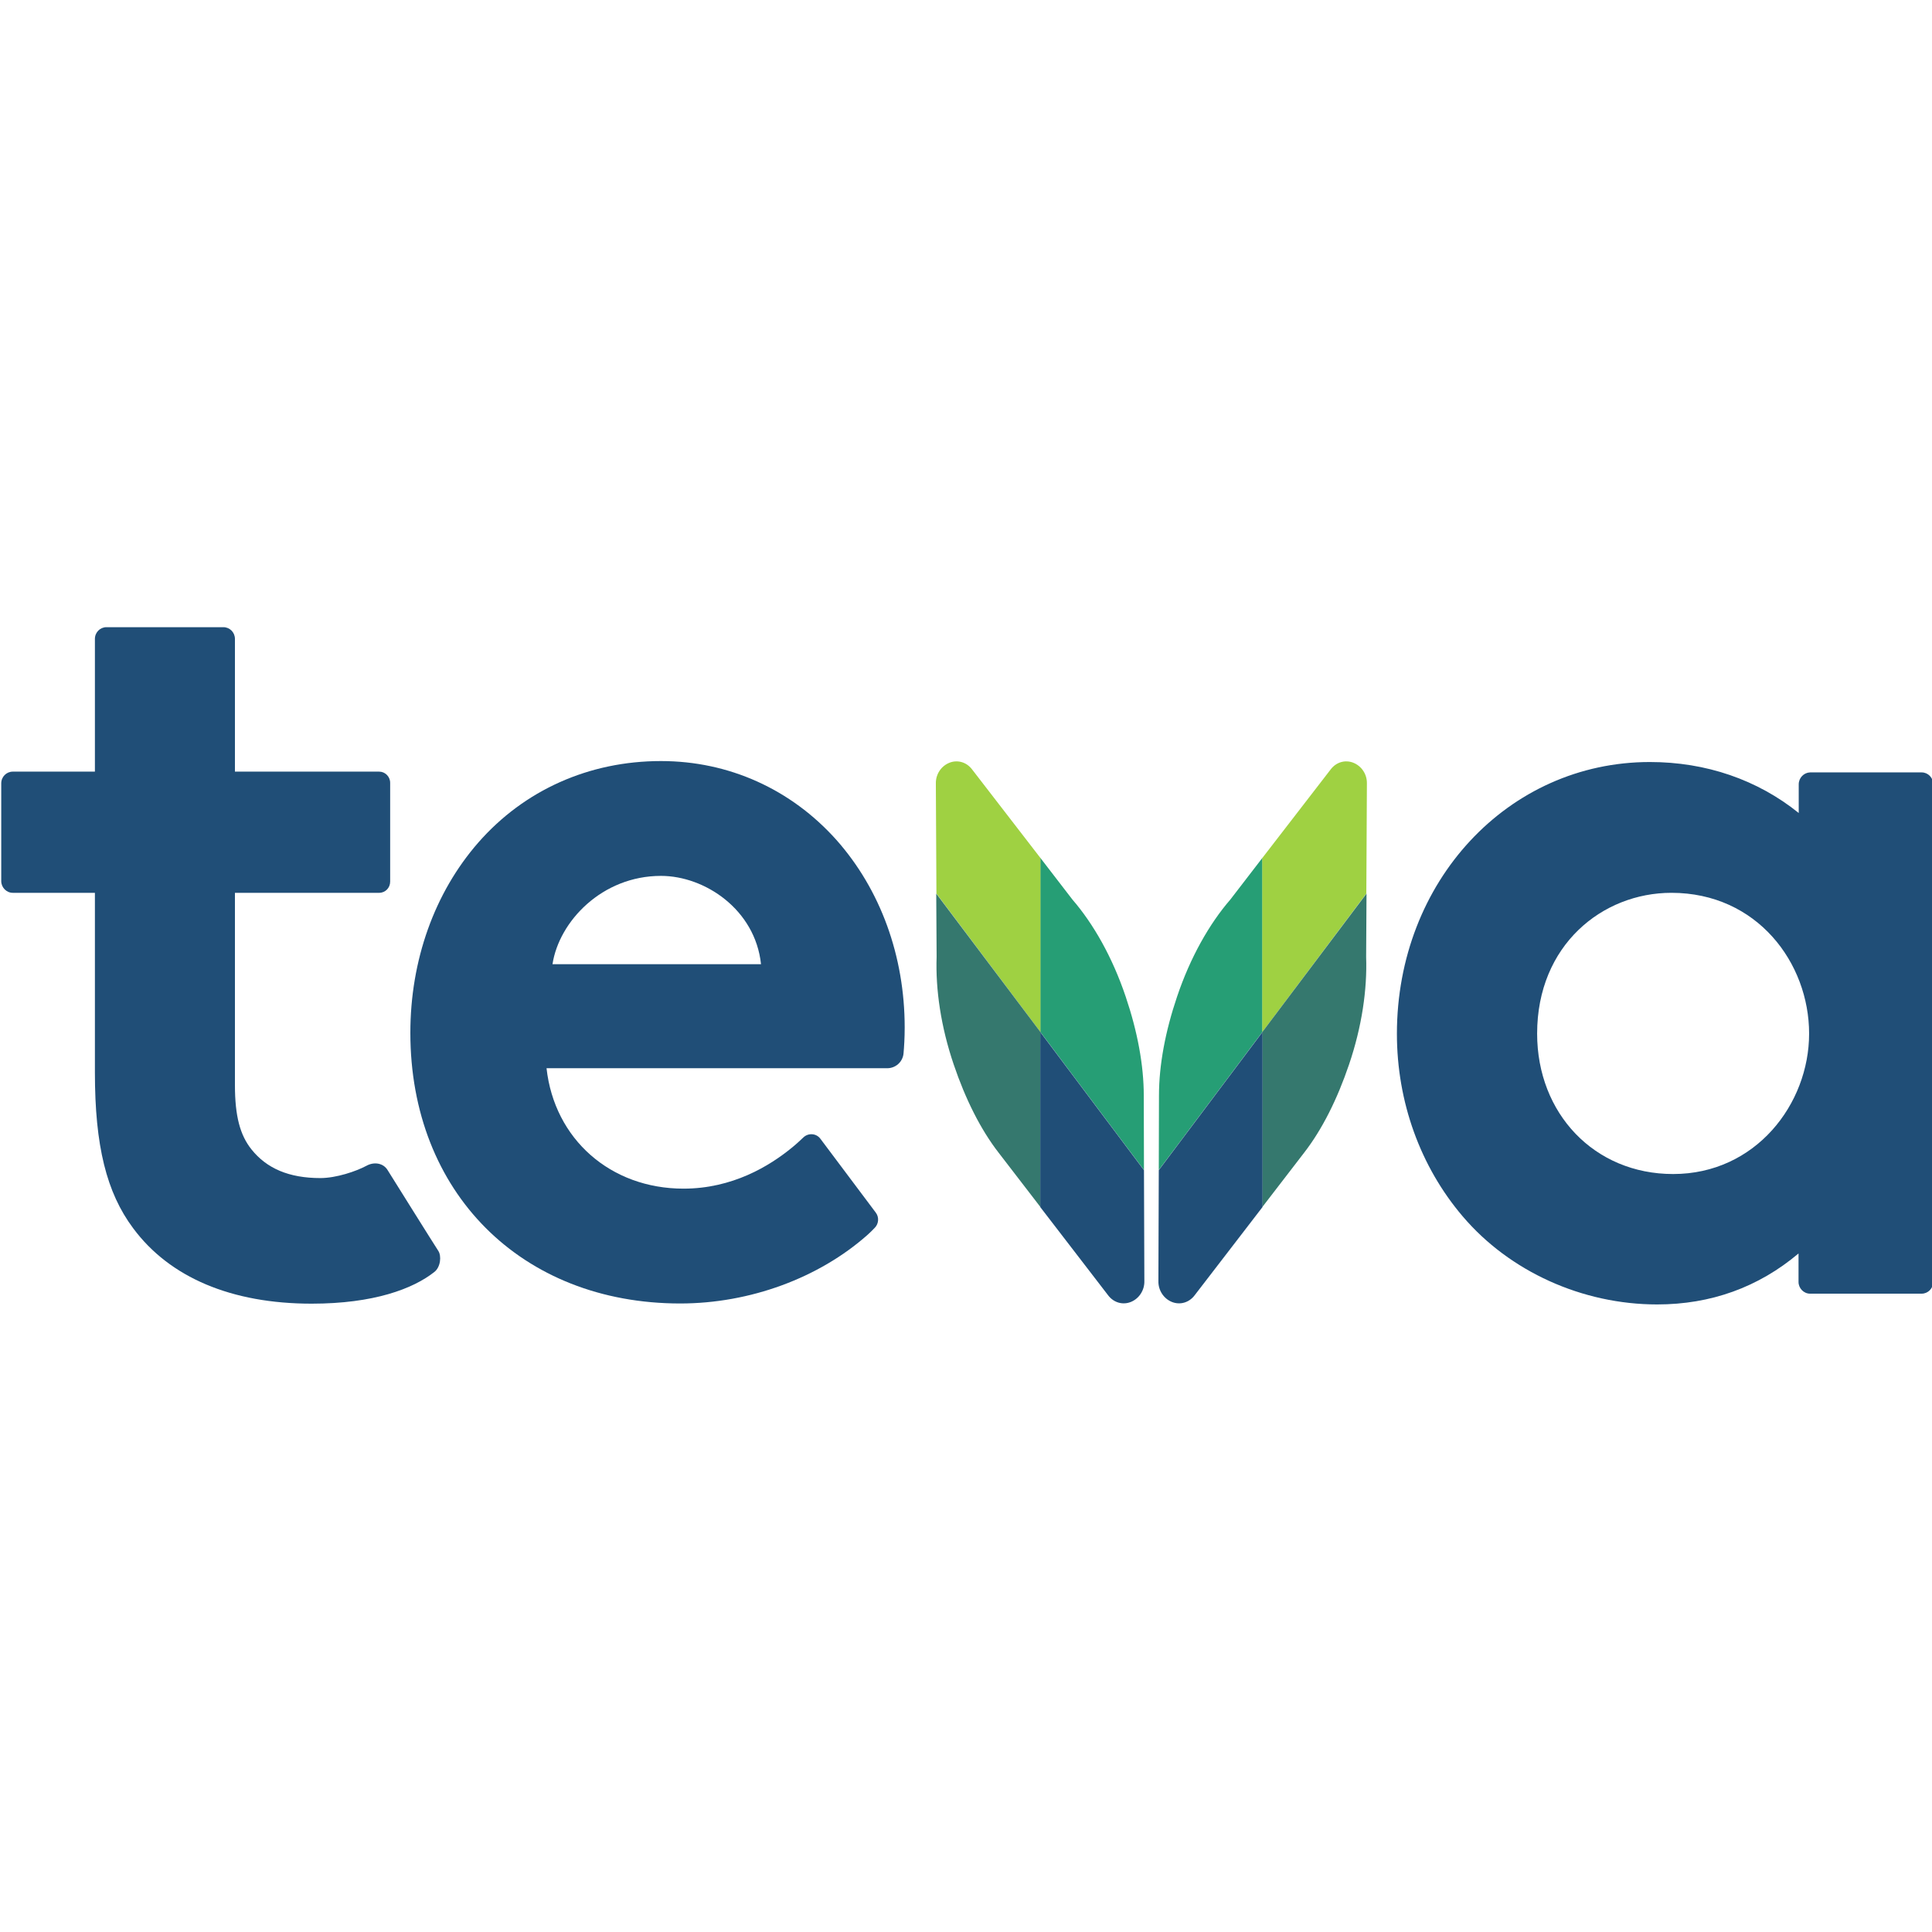 <?xml version="1.0" encoding="utf-8"?>
<!-- Generator: Adobe Illustrator 18.0.0, SVG Export Plug-In . SVG Version: 6.00 Build 0)  -->
<!DOCTYPE svg PUBLIC "-//W3C//DTD SVG 1.1//EN" "http://www.w3.org/Graphics/SVG/1.1/DTD/svg11.dtd">
<svg version="1.1" id="Layer_1" xmlns="http://www.w3.org/2000/svg" xmlns:xlink="http://www.w3.org/1999/xlink" x="0px" y="0px"
	 viewBox="0 0 56.69 56.69" enable-background="new 0 0 56.69 56.69" xml:space="preserve">
<g id="g257" transform="matrix(5.644,0,0,-5.644,-4047.835,333.107)">
	<path id="path148" fill="#204E77" d="M726.544,54.942v-0.149
		c-0.215,0.173-0.482,0.265-0.774,0.265c-0.737,0-1.315-0.621-1.315-1.413c0-0.354,0.122-0.691,0.342-0.949
		c0.244-0.287,0.622-0.458,1.011-0.458c0.279,0,0.526,0.089,0.735,0.265v-0.148c0-0.033,0.027-0.061,0.06-0.061h0.58
		c0.033,0,0.06,0.027,0.06,0.061v2.588c0,0.034-0.027,0.061-0.06,0.061h-0.58C726.571,55.003,726.544,54.976,726.544,54.942
		 M726.598,53.646c0-0.367-0.279-0.73-0.707-0.73c-0.41,0-0.707,0.315-0.707,0.73c0,0.46,0.339,0.732,0.698,0.732
		C726.328,54.378,726.598,54.013,726.598,53.646"/>
	<path id="path152" fill="#204E77" d="M718.858,52.895c-0.163,0-0.279,0.05-0.358,0.149
		c-0.059,0.074-0.086,0.172-0.086,0.335v0.999h0.75c0.032,0,0.057,0.026,0.057,0.058v0.514c0,0.032-0.026,0.058-0.057,0.058h-0.75
		v0.69c0,0.034-0.027,0.061-0.06,0.061h-0.608c-0.033,0-0.06-0.027-0.06-0.061v-0.69h-0.427c-0.033,0-0.06-0.027-0.06-0.061v-0.508
		c0-0.033,0.027-0.061,0.06-0.061h0.427v-0.934c0-0.381,0.06-0.624,0.199-0.81c0.19-0.256,0.511-0.392,0.928-0.392
		c0.322,0,0.527,0.077,0.638,0.165c0.032,0.025,0.038,0.083,0.02,0.11c-0.015,0.022-0.263,0.419-0.263,0.419
		c-0.022,0.037-0.07,0.045-0.11,0.023C719.044,52.93,718.941,52.895,718.858,52.895"/>
	<path id="path156" fill="#204E77" d="M720.629,55.063c-0.374,0-0.711-0.151-0.95-0.424
		c-0.228-0.261-0.353-0.612-0.353-0.989c0-0.829,0.577-1.407,1.403-1.407c0.363,0,0.721,0.133,0.973,0.356
		c0.011,0.01,0.025,0.023,0.038,0.037c0.021,0.021,0.024,0.055,0.006,0.079c-0.065,0.087-0.215,0.286-0.288,0.384
		c-0.021,0.029-0.063,0.032-0.089,0.007c-0.017-0.016-0.036-0.034-0.057-0.051c-0.119-0.098-0.312-0.215-0.566-0.215
		c-0.379,0-0.671,0.257-0.712,0.626h1.771c0.044,0,0.081,0.033,0.085,0.077c0.003,0.034,0.006,0.08,0.006,0.135
		c0,0.371-0.126,0.717-0.355,0.975C721.305,54.917,720.981,55.063,720.629,55.063 M720.629,54.466c0.228,0,0.49-0.175,0.52-0.459
		h-1.084C720.099,54.229,720.322,54.466,720.629,54.466"/>
	<path id="path160" fill="#269E75" d="M723.217,52.937l0.001,0.387
		c0,0.158,0.033,0.334,0.094,0.514c0.069,0.205,0.168,0.379,0.277,0.505l0.167,0.217v-0.905L723.217,52.937z"/>
	<path id="path164" fill="#9FD142" d="M723.756,54.56l0.355,0.46
		c0.029,0.038,0.076,0.051,0.118,0.034c0.042-0.017,0.071-0.059,0.07-0.108l-0.003-0.572l-0.541-0.72V54.56z"/>
	<path id="path168" fill="#35786E" d="M724.297,54.374l-0.002-0.329
		c0.006-0.169-0.022-0.363-0.089-0.56c-0.061-0.18-0.14-0.338-0.234-0.459l-0.217-0.282v0.91L724.297,54.374z"/>
	<path id="path172" fill="#204E77" d="M723.756,53.654v-0.91l-0.353-0.459
		c-0.029-0.038-0.076-0.051-0.118-0.034c-0.042,0.017-0.071,0.06-0.07,0.108l0.002,0.577L723.756,53.654z"/>
	<path id="path176" fill="#269E75" d="M723.14,52.937l-0.001,0.387
		c0,0.158-0.033,0.334-0.094,0.514c-0.069,0.205-0.168,0.379-0.277,0.505l-0.167,0.217v-0.905L723.14,52.937z"/>
	<path id="path180" fill="#9FD142" d="M722.601,54.56l-0.355,0.46
		c-0.029,0.038-0.076,0.051-0.118,0.034c-0.042-0.017-0.071-0.059-0.07-0.108l0.003-0.572l0.541-0.72V54.56z"/>
	<path id="path184" fill="#35786E" d="M722.06,54.374l0.002-0.329
		c-0.006-0.169,0.022-0.363,0.089-0.56c0.061-0.18,0.14-0.338,0.234-0.459l0.217-0.282v0.91L722.06,54.374z"/>
	<path id="path188" fill="#204E77" d="M722.601,53.654v-0.91l0.353-0.459
		c0.029-0.038,0.076-0.051,0.118-0.034c0.042,0.017,0.071,0.06,0.07,0.108l-0.002,0.577L722.601,53.654z"/>
</g>
<g>
</g>
<g>
</g>
<g>
</g>
<g>
</g>
<g>
</g>
<g>
</g>
</svg>
